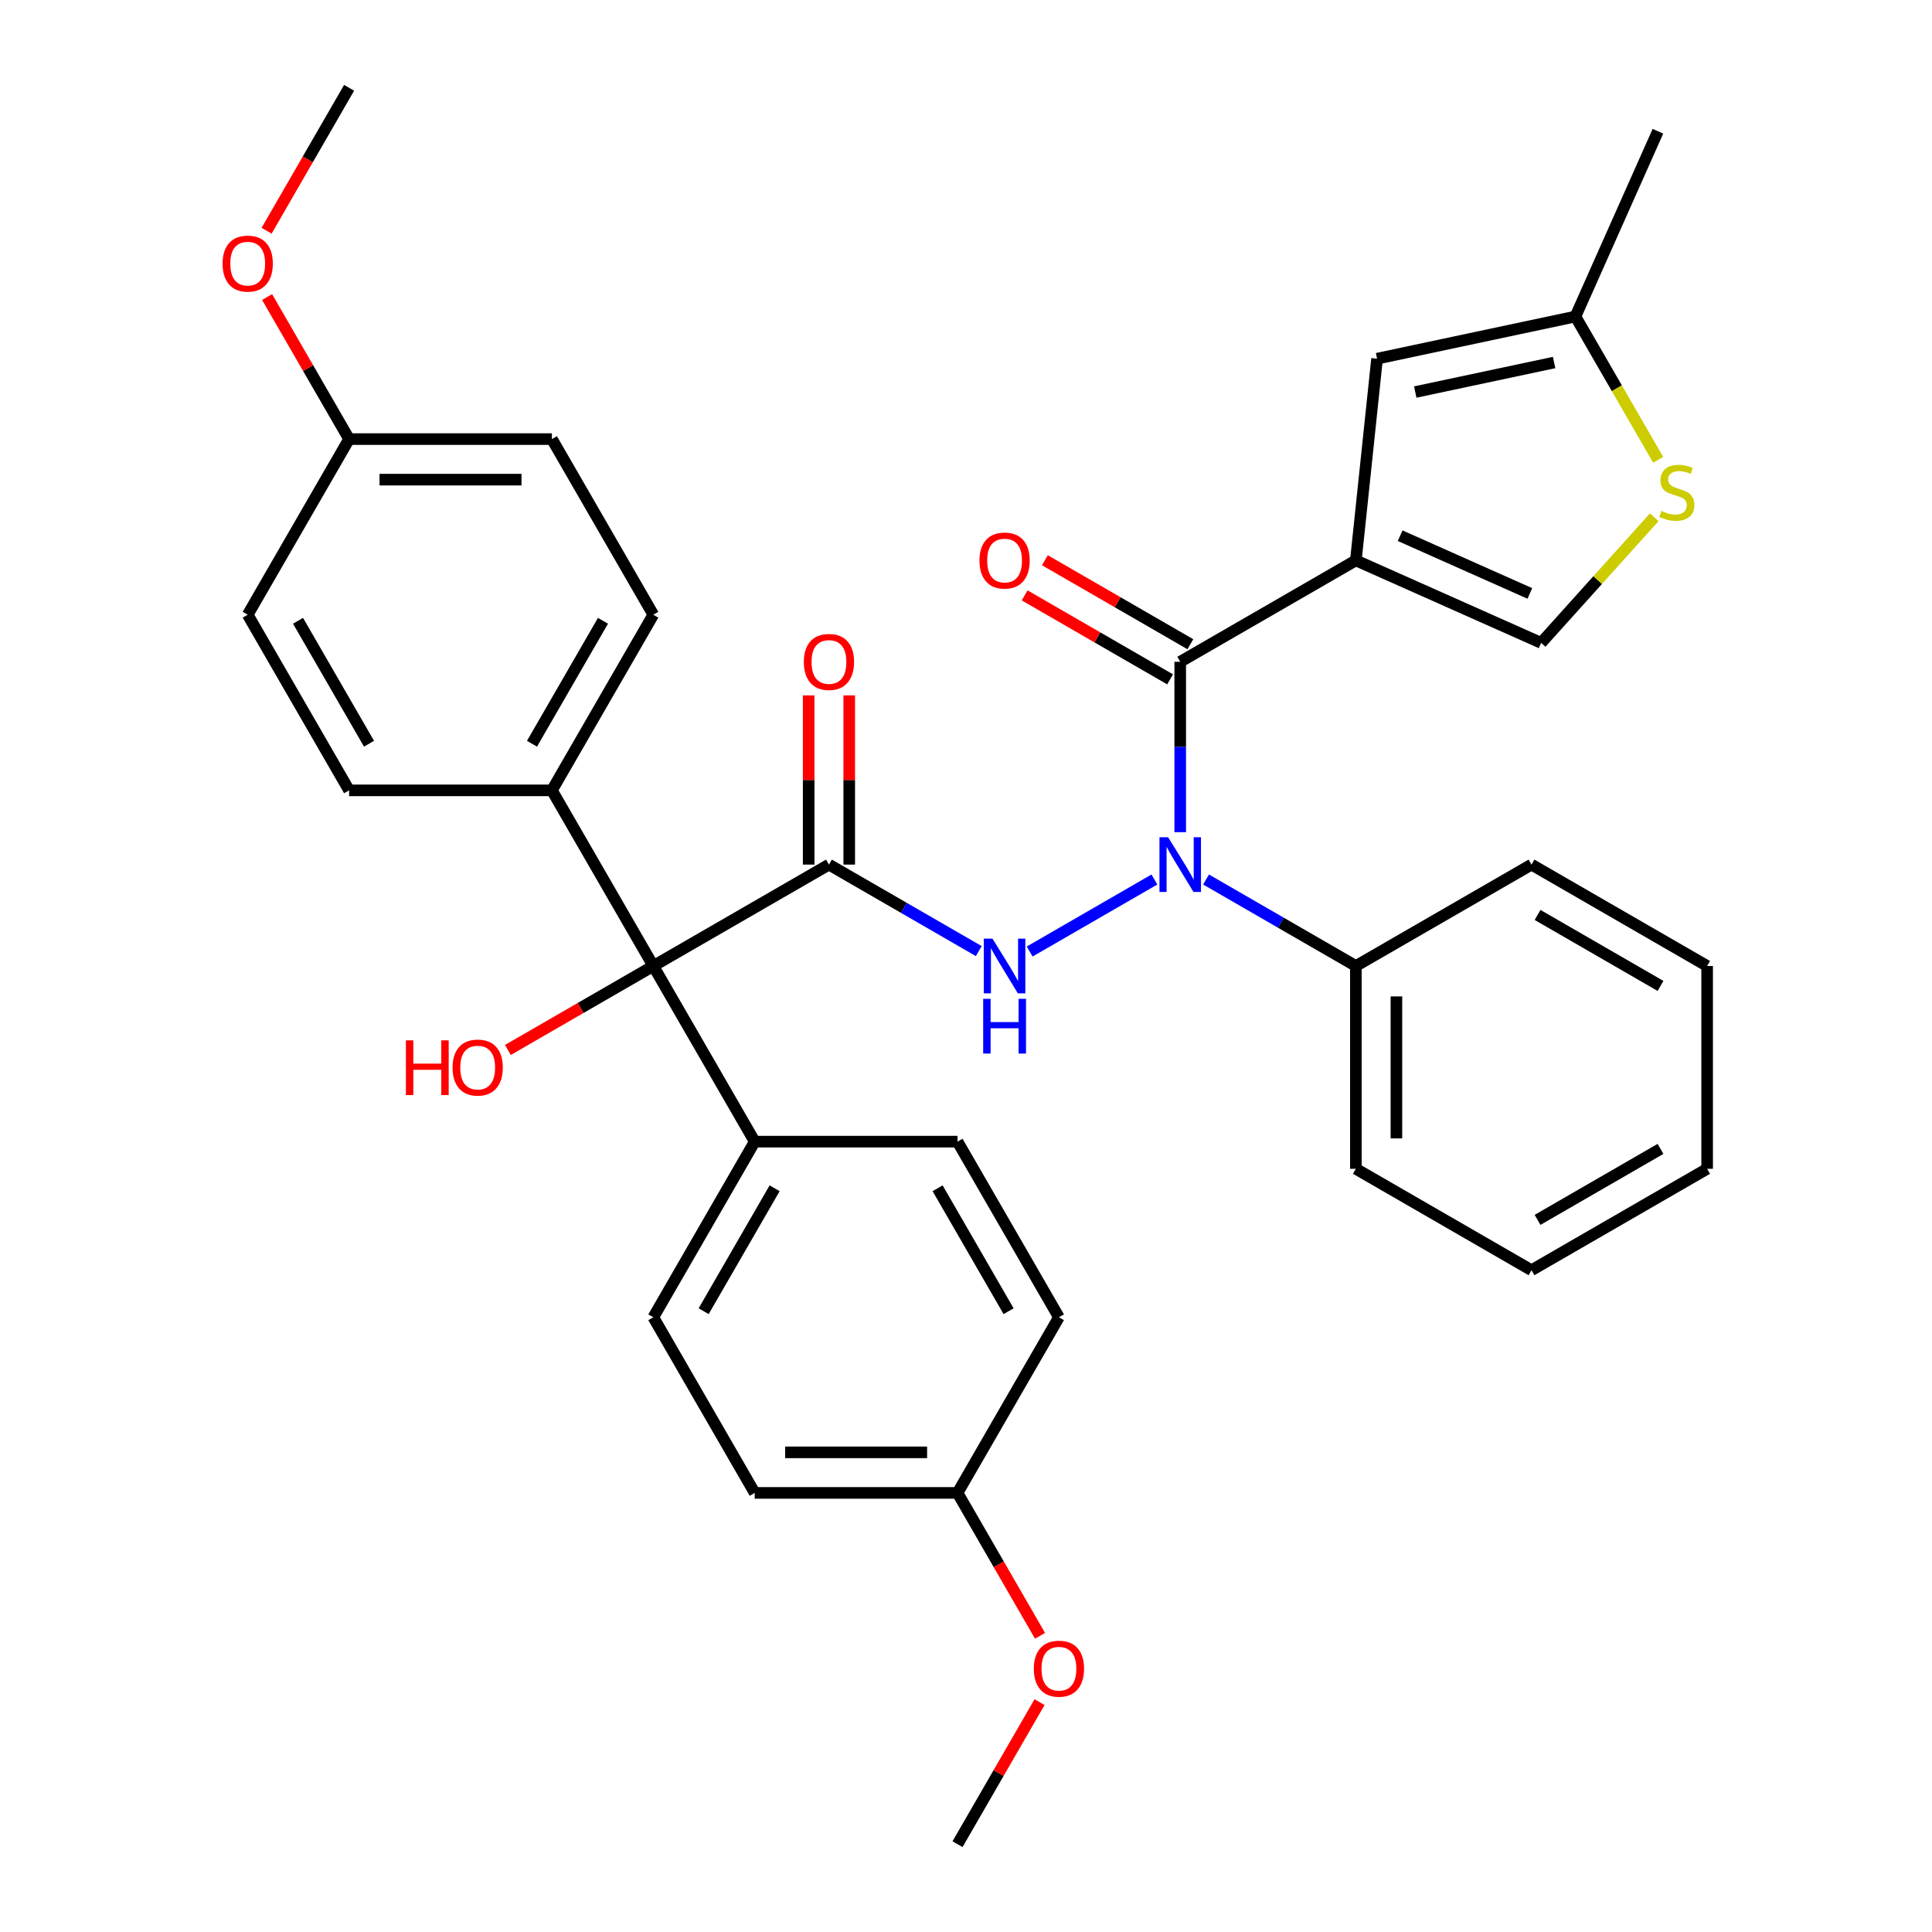 <?xml version='1.0' encoding='iso-8859-1'?>
<svg version='1.1' baseProfile='full'
              xmlns='http://www.w3.org/2000/svg'
                      xmlns:rdkit='http://www.rdkit.org/xml'
                      xmlns:xlink='http://www.w3.org/1999/xlink'
                  xml:space='preserve'
width='1000px' height='1000px' viewBox='0 0 1000 1000'>
<!-- END OF HEADER -->
<rect style='opacity:1.0;fill:#FFFFFF;stroke:none' width='1000' height='1000' x='0' y='0'> </rect>
<path class='bond-1' d='M 701.791,290.054 L 610.882,342.541' style='fill:none;fill-rule:evenodd;stroke:#000000;stroke-width:6px;stroke-linecap:butt;stroke-linejoin:miter;stroke-opacity:1' />
<path class='bond-5' d='M 701.791,290.054 L 712.764,185.657' style='fill:none;fill-rule:evenodd;stroke:#000000;stroke-width:6px;stroke-linecap:butt;stroke-linejoin:miter;stroke-opacity:1' />
<path class='bond-6' d='M 701.791,290.054 L 797.688,332.751' style='fill:none;fill-rule:evenodd;stroke:#000000;stroke-width:6px;stroke-linecap:butt;stroke-linejoin:miter;stroke-opacity:1' />
<path class='bond-6' d='M 724.715,277.279 L 791.843,307.167' style='fill:none;fill-rule:evenodd;stroke:#000000;stroke-width:6px;stroke-linecap:butt;stroke-linejoin:miter;stroke-opacity:1' />
<path class='bond-0' d='M 429.064,447.514 L 467.836,469.899' style='fill:none;fill-rule:evenodd;stroke:#000000;stroke-width:6px;stroke-linecap:butt;stroke-linejoin:miter;stroke-opacity:1' />
<path class='bond-0' d='M 467.836,469.899 L 506.608,492.284' style='fill:none;fill-rule:evenodd;stroke:#0000FF;stroke-width:6px;stroke-linecap:butt;stroke-linejoin:miter;stroke-opacity:1' />
<path class='bond-4' d='M 429.064,447.514 L 338.155,500' style='fill:none;fill-rule:evenodd;stroke:#000000;stroke-width:6px;stroke-linecap:butt;stroke-linejoin:miter;stroke-opacity:1' />
<path class='bond-9' d='M 439.561,447.514 L 439.561,403.719' style='fill:none;fill-rule:evenodd;stroke:#000000;stroke-width:6px;stroke-linecap:butt;stroke-linejoin:miter;stroke-opacity:1' />
<path class='bond-9' d='M 439.561,403.719 L 439.561,359.925' style='fill:none;fill-rule:evenodd;stroke:#FF0000;stroke-width:6px;stroke-linecap:butt;stroke-linejoin:miter;stroke-opacity:1' />
<path class='bond-9' d='M 418.566,447.514 L 418.566,403.719' style='fill:none;fill-rule:evenodd;stroke:#000000;stroke-width:6px;stroke-linecap:butt;stroke-linejoin:miter;stroke-opacity:1' />
<path class='bond-9' d='M 418.566,403.719 L 418.566,359.925' style='fill:none;fill-rule:evenodd;stroke:#FF0000;stroke-width:6px;stroke-linecap:butt;stroke-linejoin:miter;stroke-opacity:1' />
<path class='bond-2' d='M 610.882,342.541 L 610.882,386.635' style='fill:none;fill-rule:evenodd;stroke:#000000;stroke-width:6px;stroke-linecap:butt;stroke-linejoin:miter;stroke-opacity:1' />
<path class='bond-2' d='M 610.882,386.635 L 610.882,430.729' style='fill:none;fill-rule:evenodd;stroke:#0000FF;stroke-width:6px;stroke-linecap:butt;stroke-linejoin:miter;stroke-opacity:1' />
<path class='bond-12' d='M 616.131,333.45 L 578.488,311.717' style='fill:none;fill-rule:evenodd;stroke:#000000;stroke-width:6px;stroke-linecap:butt;stroke-linejoin:miter;stroke-opacity:1' />
<path class='bond-12' d='M 578.488,311.717 L 540.846,289.984' style='fill:none;fill-rule:evenodd;stroke:#FF0000;stroke-width:6px;stroke-linecap:butt;stroke-linejoin:miter;stroke-opacity:1' />
<path class='bond-12' d='M 605.633,351.632 L 567.991,329.899' style='fill:none;fill-rule:evenodd;stroke:#000000;stroke-width:6px;stroke-linecap:butt;stroke-linejoin:miter;stroke-opacity:1' />
<path class='bond-12' d='M 567.991,329.899 L 530.348,308.166' style='fill:none;fill-rule:evenodd;stroke:#FF0000;stroke-width:6px;stroke-linecap:butt;stroke-linejoin:miter;stroke-opacity:1' />
<path class='bond-3' d='M 597.518,455.23 L 532.951,492.507' style='fill:none;fill-rule:evenodd;stroke:#0000FF;stroke-width:6px;stroke-linecap:butt;stroke-linejoin:miter;stroke-opacity:1' />
<path class='bond-13' d='M 624.246,455.23 L 663.019,477.615' style='fill:none;fill-rule:evenodd;stroke:#0000FF;stroke-width:6px;stroke-linecap:butt;stroke-linejoin:miter;stroke-opacity:1' />
<path class='bond-13' d='M 663.019,477.615 L 701.791,500' style='fill:none;fill-rule:evenodd;stroke:#000000;stroke-width:6px;stroke-linecap:butt;stroke-linejoin:miter;stroke-opacity:1' />
<path class='bond-10' d='M 338.155,500 L 390.641,590.909' style='fill:none;fill-rule:evenodd;stroke:#000000;stroke-width:6px;stroke-linecap:butt;stroke-linejoin:miter;stroke-opacity:1' />
<path class='bond-11' d='M 338.155,500 L 285.668,409.091' style='fill:none;fill-rule:evenodd;stroke:#000000;stroke-width:6px;stroke-linecap:butt;stroke-linejoin:miter;stroke-opacity:1' />
<path class='bond-18' d='M 338.155,500 L 300.512,521.733' style='fill:none;fill-rule:evenodd;stroke:#000000;stroke-width:6px;stroke-linecap:butt;stroke-linejoin:miter;stroke-opacity:1' />
<path class='bond-18' d='M 300.512,521.733 L 262.87,543.466' style='fill:none;fill-rule:evenodd;stroke:#FF0000;stroke-width:6px;stroke-linecap:butt;stroke-linejoin:miter;stroke-opacity:1' />
<path class='bond-8' d='M 712.764,185.657 L 815.442,163.832' style='fill:none;fill-rule:evenodd;stroke:#000000;stroke-width:6px;stroke-linecap:butt;stroke-linejoin:miter;stroke-opacity:1' />
<path class='bond-8' d='M 732.53,202.919 L 804.406,187.641' style='fill:none;fill-rule:evenodd;stroke:#000000;stroke-width:6px;stroke-linecap:butt;stroke-linejoin:miter;stroke-opacity:1' />
<path class='bond-7' d='M 797.688,332.751 L 826.956,300.245' style='fill:none;fill-rule:evenodd;stroke:#000000;stroke-width:6px;stroke-linecap:butt;stroke-linejoin:miter;stroke-opacity:1' />
<path class='bond-7' d='M 826.956,300.245 L 856.225,267.74' style='fill:none;fill-rule:evenodd;stroke:#CCCC00;stroke-width:6px;stroke-linecap:butt;stroke-linejoin:miter;stroke-opacity:1' />
<path class='bond-35' d='M 858.262,237.996 L 836.852,200.914' style='fill:none;fill-rule:evenodd;stroke:#CCCC00;stroke-width:6px;stroke-linecap:butt;stroke-linejoin:miter;stroke-opacity:1' />
<path class='bond-35' d='M 836.852,200.914 L 815.442,163.832' style='fill:none;fill-rule:evenodd;stroke:#000000;stroke-width:6px;stroke-linecap:butt;stroke-linejoin:miter;stroke-opacity:1' />
<path class='bond-27' d='M 815.442,163.832 L 858.139,67.934' style='fill:none;fill-rule:evenodd;stroke:#000000;stroke-width:6px;stroke-linecap:butt;stroke-linejoin:miter;stroke-opacity:1' />
<path class='bond-15' d='M 390.641,590.909 L 338.155,681.818' style='fill:none;fill-rule:evenodd;stroke:#000000;stroke-width:6px;stroke-linecap:butt;stroke-linejoin:miter;stroke-opacity:1' />
<path class='bond-15' d='M 400.95,615.043 L 364.209,678.679' style='fill:none;fill-rule:evenodd;stroke:#000000;stroke-width:6px;stroke-linecap:butt;stroke-linejoin:miter;stroke-opacity:1' />
<path class='bond-16' d='M 390.641,590.909 L 495.614,590.909' style='fill:none;fill-rule:evenodd;stroke:#000000;stroke-width:6px;stroke-linecap:butt;stroke-linejoin:miter;stroke-opacity:1' />
<path class='bond-14' d='M 285.668,409.091 L 338.155,318.182' style='fill:none;fill-rule:evenodd;stroke:#000000;stroke-width:6px;stroke-linecap:butt;stroke-linejoin:miter;stroke-opacity:1' />
<path class='bond-14' d='M 275.359,384.957 L 312.1,321.321' style='fill:none;fill-rule:evenodd;stroke:#000000;stroke-width:6px;stroke-linecap:butt;stroke-linejoin:miter;stroke-opacity:1' />
<path class='bond-17' d='M 285.668,409.091 L 180.695,409.091' style='fill:none;fill-rule:evenodd;stroke:#000000;stroke-width:6px;stroke-linecap:butt;stroke-linejoin:miter;stroke-opacity:1' />
<path class='bond-28' d='M 701.791,500 L 701.791,604.973' style='fill:none;fill-rule:evenodd;stroke:#000000;stroke-width:6px;stroke-linecap:butt;stroke-linejoin:miter;stroke-opacity:1' />
<path class='bond-28' d='M 722.786,515.746 L 722.786,589.227' style='fill:none;fill-rule:evenodd;stroke:#000000;stroke-width:6px;stroke-linecap:butt;stroke-linejoin:miter;stroke-opacity:1' />
<path class='bond-29' d='M 701.791,500 L 792.7,447.514' style='fill:none;fill-rule:evenodd;stroke:#000000;stroke-width:6px;stroke-linecap:butt;stroke-linejoin:miter;stroke-opacity:1' />
<path class='bond-24' d='M 338.155,318.182 L 285.668,227.273' style='fill:none;fill-rule:evenodd;stroke:#000000;stroke-width:6px;stroke-linecap:butt;stroke-linejoin:miter;stroke-opacity:1' />
<path class='bond-21' d='M 338.155,681.818 L 390.641,772.727' style='fill:none;fill-rule:evenodd;stroke:#000000;stroke-width:6px;stroke-linecap:butt;stroke-linejoin:miter;stroke-opacity:1' />
<path class='bond-22' d='M 495.614,590.909 L 548.1,681.818' style='fill:none;fill-rule:evenodd;stroke:#000000;stroke-width:6px;stroke-linecap:butt;stroke-linejoin:miter;stroke-opacity:1' />
<path class='bond-22' d='M 485.305,615.043 L 522.045,678.679' style='fill:none;fill-rule:evenodd;stroke:#000000;stroke-width:6px;stroke-linecap:butt;stroke-linejoin:miter;stroke-opacity:1' />
<path class='bond-23' d='M 180.695,409.091 L 128.209,318.182' style='fill:none;fill-rule:evenodd;stroke:#000000;stroke-width:6px;stroke-linecap:butt;stroke-linejoin:miter;stroke-opacity:1' />
<path class='bond-23' d='M 191.004,384.957 L 154.264,321.321' style='fill:none;fill-rule:evenodd;stroke:#000000;stroke-width:6px;stroke-linecap:butt;stroke-linejoin:miter;stroke-opacity:1' />
<path class='bond-19' d='M 180.695,227.273 L 128.209,318.182' style='fill:none;fill-rule:evenodd;stroke:#000000;stroke-width:6px;stroke-linecap:butt;stroke-linejoin:miter;stroke-opacity:1' />
<path class='bond-25' d='M 180.695,227.273 L 159.471,190.51' style='fill:none;fill-rule:evenodd;stroke:#000000;stroke-width:6px;stroke-linecap:butt;stroke-linejoin:miter;stroke-opacity:1' />
<path class='bond-25' d='M 159.471,190.51 L 138.246,153.748' style='fill:none;fill-rule:evenodd;stroke:#FF0000;stroke-width:6px;stroke-linecap:butt;stroke-linejoin:miter;stroke-opacity:1' />
<path class='bond-37' d='M 180.695,227.273 L 285.668,227.273' style='fill:none;fill-rule:evenodd;stroke:#000000;stroke-width:6px;stroke-linecap:butt;stroke-linejoin:miter;stroke-opacity:1' />
<path class='bond-37' d='M 196.441,248.267 L 269.922,248.267' style='fill:none;fill-rule:evenodd;stroke:#000000;stroke-width:6px;stroke-linecap:butt;stroke-linejoin:miter;stroke-opacity:1' />
<path class='bond-20' d='M 495.614,772.727 L 548.1,681.818' style='fill:none;fill-rule:evenodd;stroke:#000000;stroke-width:6px;stroke-linecap:butt;stroke-linejoin:miter;stroke-opacity:1' />
<path class='bond-26' d='M 495.614,772.727 L 516.966,809.71' style='fill:none;fill-rule:evenodd;stroke:#000000;stroke-width:6px;stroke-linecap:butt;stroke-linejoin:miter;stroke-opacity:1' />
<path class='bond-26' d='M 516.966,809.71 L 538.317,846.692' style='fill:none;fill-rule:evenodd;stroke:#FF0000;stroke-width:6px;stroke-linecap:butt;stroke-linejoin:miter;stroke-opacity:1' />
<path class='bond-38' d='M 495.614,772.727 L 390.641,772.727' style='fill:none;fill-rule:evenodd;stroke:#000000;stroke-width:6px;stroke-linecap:butt;stroke-linejoin:miter;stroke-opacity:1' />
<path class='bond-38' d='M 479.868,751.733 L 406.387,751.733' style='fill:none;fill-rule:evenodd;stroke:#000000;stroke-width:6px;stroke-linecap:butt;stroke-linejoin:miter;stroke-opacity:1' />
<path class='bond-31' d='M 137.992,119.419 L 159.344,82.437' style='fill:none;fill-rule:evenodd;stroke:#FF0000;stroke-width:6px;stroke-linecap:butt;stroke-linejoin:miter;stroke-opacity:1' />
<path class='bond-31' d='M 159.344,82.437 L 180.695,45.455' style='fill:none;fill-rule:evenodd;stroke:#000000;stroke-width:6px;stroke-linecap:butt;stroke-linejoin:miter;stroke-opacity:1' />
<path class='bond-30' d='M 538.063,881.021 L 516.839,917.783' style='fill:none;fill-rule:evenodd;stroke:#FF0000;stroke-width:6px;stroke-linecap:butt;stroke-linejoin:miter;stroke-opacity:1' />
<path class='bond-30' d='M 516.839,917.783 L 495.614,954.545' style='fill:none;fill-rule:evenodd;stroke:#000000;stroke-width:6px;stroke-linecap:butt;stroke-linejoin:miter;stroke-opacity:1' />
<path class='bond-33' d='M 701.791,604.973 L 792.7,657.459' style='fill:none;fill-rule:evenodd;stroke:#000000;stroke-width:6px;stroke-linecap:butt;stroke-linejoin:miter;stroke-opacity:1' />
<path class='bond-32' d='M 792.7,447.514 L 883.609,500' style='fill:none;fill-rule:evenodd;stroke:#000000;stroke-width:6px;stroke-linecap:butt;stroke-linejoin:miter;stroke-opacity:1' />
<path class='bond-32' d='M 795.839,473.568 L 859.475,510.309' style='fill:none;fill-rule:evenodd;stroke:#000000;stroke-width:6px;stroke-linecap:butt;stroke-linejoin:miter;stroke-opacity:1' />
<path class='bond-34' d='M 883.609,500 L 883.609,604.973' style='fill:none;fill-rule:evenodd;stroke:#000000;stroke-width:6px;stroke-linecap:butt;stroke-linejoin:miter;stroke-opacity:1' />
<path class='bond-36' d='M 792.7,657.459 L 883.609,604.973' style='fill:none;fill-rule:evenodd;stroke:#000000;stroke-width:6px;stroke-linecap:butt;stroke-linejoin:miter;stroke-opacity:1' />
<path class='bond-36' d='M 795.839,631.404 L 859.475,594.664' style='fill:none;fill-rule:evenodd;stroke:#000000;stroke-width:6px;stroke-linecap:butt;stroke-linejoin:miter;stroke-opacity:1' />
<path  class='atom-3' d='M 604.622 433.354
L 613.902 448.354
Q 614.822 449.834, 616.302 452.514
Q 617.782 455.194, 617.862 455.354
L 617.862 433.354
L 621.622 433.354
L 621.622 461.674
L 617.742 461.674
L 607.782 445.274
Q 606.622 443.354, 605.382 441.154
Q 604.182 438.954, 603.822 438.274
L 603.822 461.674
L 600.142 461.674
L 600.142 433.354
L 604.622 433.354
' fill='#0000FF'/>
<path  class='atom-4' d='M 513.713 485.84
L 522.993 500.84
Q 523.913 502.32, 525.393 505
Q 526.873 507.68, 526.953 507.84
L 526.953 485.84
L 530.713 485.84
L 530.713 514.16
L 526.833 514.16
L 516.873 497.76
Q 515.713 495.84, 514.473 493.64
Q 513.273 491.44, 512.913 490.76
L 512.913 514.16
L 509.233 514.16
L 509.233 485.84
L 513.713 485.84
' fill='#0000FF'/>
<path  class='atom-4' d='M 508.893 516.992
L 512.733 516.992
L 512.733 529.032
L 527.213 529.032
L 527.213 516.992
L 531.053 516.992
L 531.053 545.312
L 527.213 545.312
L 527.213 532.232
L 512.733 532.232
L 512.733 545.312
L 508.893 545.312
L 508.893 516.992
' fill='#0000FF'/>
<path  class='atom-8' d='M 859.929 264.461
Q 860.249 264.581, 861.569 265.141
Q 862.889 265.701, 864.329 266.061
Q 865.809 266.381, 867.249 266.381
Q 869.929 266.381, 871.489 265.101
Q 873.049 263.781, 873.049 261.501
Q 873.049 259.941, 872.249 258.981
Q 871.489 258.021, 870.289 257.501
Q 869.089 256.981, 867.089 256.381
Q 864.569 255.621, 863.049 254.901
Q 861.569 254.181, 860.489 252.661
Q 859.449 251.141, 859.449 248.581
Q 859.449 245.021, 861.849 242.821
Q 864.289 240.621, 869.089 240.621
Q 872.369 240.621, 876.089 242.181
L 875.169 245.261
Q 871.769 243.861, 869.209 243.861
Q 866.449 243.861, 864.929 245.021
Q 863.409 246.141, 863.449 248.101
Q 863.449 249.621, 864.209 250.541
Q 865.009 251.461, 866.129 251.981
Q 867.289 252.501, 869.209 253.101
Q 871.769 253.901, 873.289 254.701
Q 874.809 255.501, 875.889 257.141
Q 877.009 258.741, 877.009 261.501
Q 877.009 265.421, 874.369 267.541
Q 871.769 269.621, 867.409 269.621
Q 864.889 269.621, 862.969 269.061
Q 861.089 268.541, 858.849 267.621
L 859.929 264.461
' fill='#CCCC00'/>
<path  class='atom-10' d='M 416.064 342.621
Q 416.064 335.821, 419.424 332.021
Q 422.784 328.221, 429.064 328.221
Q 435.344 328.221, 438.704 332.021
Q 442.064 335.821, 442.064 342.621
Q 442.064 349.501, 438.664 353.421
Q 435.264 357.301, 429.064 357.301
Q 422.824 357.301, 419.424 353.421
Q 416.064 349.541, 416.064 342.621
M 429.064 354.101
Q 433.384 354.101, 435.704 351.221
Q 438.064 348.301, 438.064 342.621
Q 438.064 337.061, 435.704 334.261
Q 433.384 331.421, 429.064 331.421
Q 424.744 331.421, 422.384 334.221
Q 420.064 337.021, 420.064 342.621
Q 420.064 348.341, 422.384 351.221
Q 424.744 354.101, 429.064 354.101
' fill='#FF0000'/>
<path  class='atom-13' d='M 506.973 290.134
Q 506.973 283.334, 510.333 279.534
Q 513.693 275.734, 519.973 275.734
Q 526.253 275.734, 529.613 279.534
Q 532.973 283.334, 532.973 290.134
Q 532.973 297.014, 529.573 300.934
Q 526.173 304.814, 519.973 304.814
Q 513.733 304.814, 510.333 300.934
Q 506.973 297.054, 506.973 290.134
M 519.973 301.614
Q 524.293 301.614, 526.613 298.734
Q 528.973 295.814, 528.973 290.134
Q 528.973 284.574, 526.613 281.774
Q 524.293 278.934, 519.973 278.934
Q 515.653 278.934, 513.293 281.734
Q 510.973 284.534, 510.973 290.134
Q 510.973 295.854, 513.293 298.734
Q 515.653 301.614, 519.973 301.614
' fill='#FF0000'/>
<path  class='atom-19' d='M 210.086 538.486
L 213.926 538.486
L 213.926 550.526
L 228.406 550.526
L 228.406 538.486
L 232.246 538.486
L 232.246 566.806
L 228.406 566.806
L 228.406 553.726
L 213.926 553.726
L 213.926 566.806
L 210.086 566.806
L 210.086 538.486
' fill='#FF0000'/>
<path  class='atom-19' d='M 234.246 552.566
Q 234.246 545.766, 237.606 541.966
Q 240.966 538.166, 247.246 538.166
Q 253.526 538.166, 256.886 541.966
Q 260.246 545.766, 260.246 552.566
Q 260.246 559.446, 256.846 563.366
Q 253.446 567.246, 247.246 567.246
Q 241.006 567.246, 237.606 563.366
Q 234.246 559.486, 234.246 552.566
M 247.246 564.046
Q 251.566 564.046, 253.886 561.166
Q 256.246 558.246, 256.246 552.566
Q 256.246 547.006, 253.886 544.206
Q 251.566 541.366, 247.246 541.366
Q 242.926 541.366, 240.566 544.166
Q 238.246 546.966, 238.246 552.566
Q 238.246 558.286, 240.566 561.166
Q 242.926 564.046, 247.246 564.046
' fill='#FF0000'/>
<path  class='atom-26' d='M 115.209 136.444
Q 115.209 129.644, 118.569 125.844
Q 121.929 122.044, 128.209 122.044
Q 134.489 122.044, 137.849 125.844
Q 141.209 129.644, 141.209 136.444
Q 141.209 143.324, 137.809 147.244
Q 134.409 151.124, 128.209 151.124
Q 121.969 151.124, 118.569 147.244
Q 115.209 143.364, 115.209 136.444
M 128.209 147.924
Q 132.529 147.924, 134.849 145.044
Q 137.209 142.124, 137.209 136.444
Q 137.209 130.884, 134.849 128.084
Q 132.529 125.244, 128.209 125.244
Q 123.889 125.244, 121.529 128.044
Q 119.209 130.844, 119.209 136.444
Q 119.209 142.164, 121.529 145.044
Q 123.889 147.924, 128.209 147.924
' fill='#FF0000'/>
<path  class='atom-27' d='M 535.1 863.716
Q 535.1 856.916, 538.46 853.116
Q 541.82 849.316, 548.1 849.316
Q 554.38 849.316, 557.74 853.116
Q 561.1 856.916, 561.1 863.716
Q 561.1 870.596, 557.7 874.516
Q 554.3 878.396, 548.1 878.396
Q 541.86 878.396, 538.46 874.516
Q 535.1 870.636, 535.1 863.716
M 548.1 875.196
Q 552.42 875.196, 554.74 872.316
Q 557.1 869.396, 557.1 863.716
Q 557.1 858.156, 554.74 855.356
Q 552.42 852.516, 548.1 852.516
Q 543.78 852.516, 541.42 855.316
Q 539.1 858.116, 539.1 863.716
Q 539.1 869.436, 541.42 872.316
Q 543.78 875.196, 548.1 875.196
' fill='#FF0000'/>
</svg>
